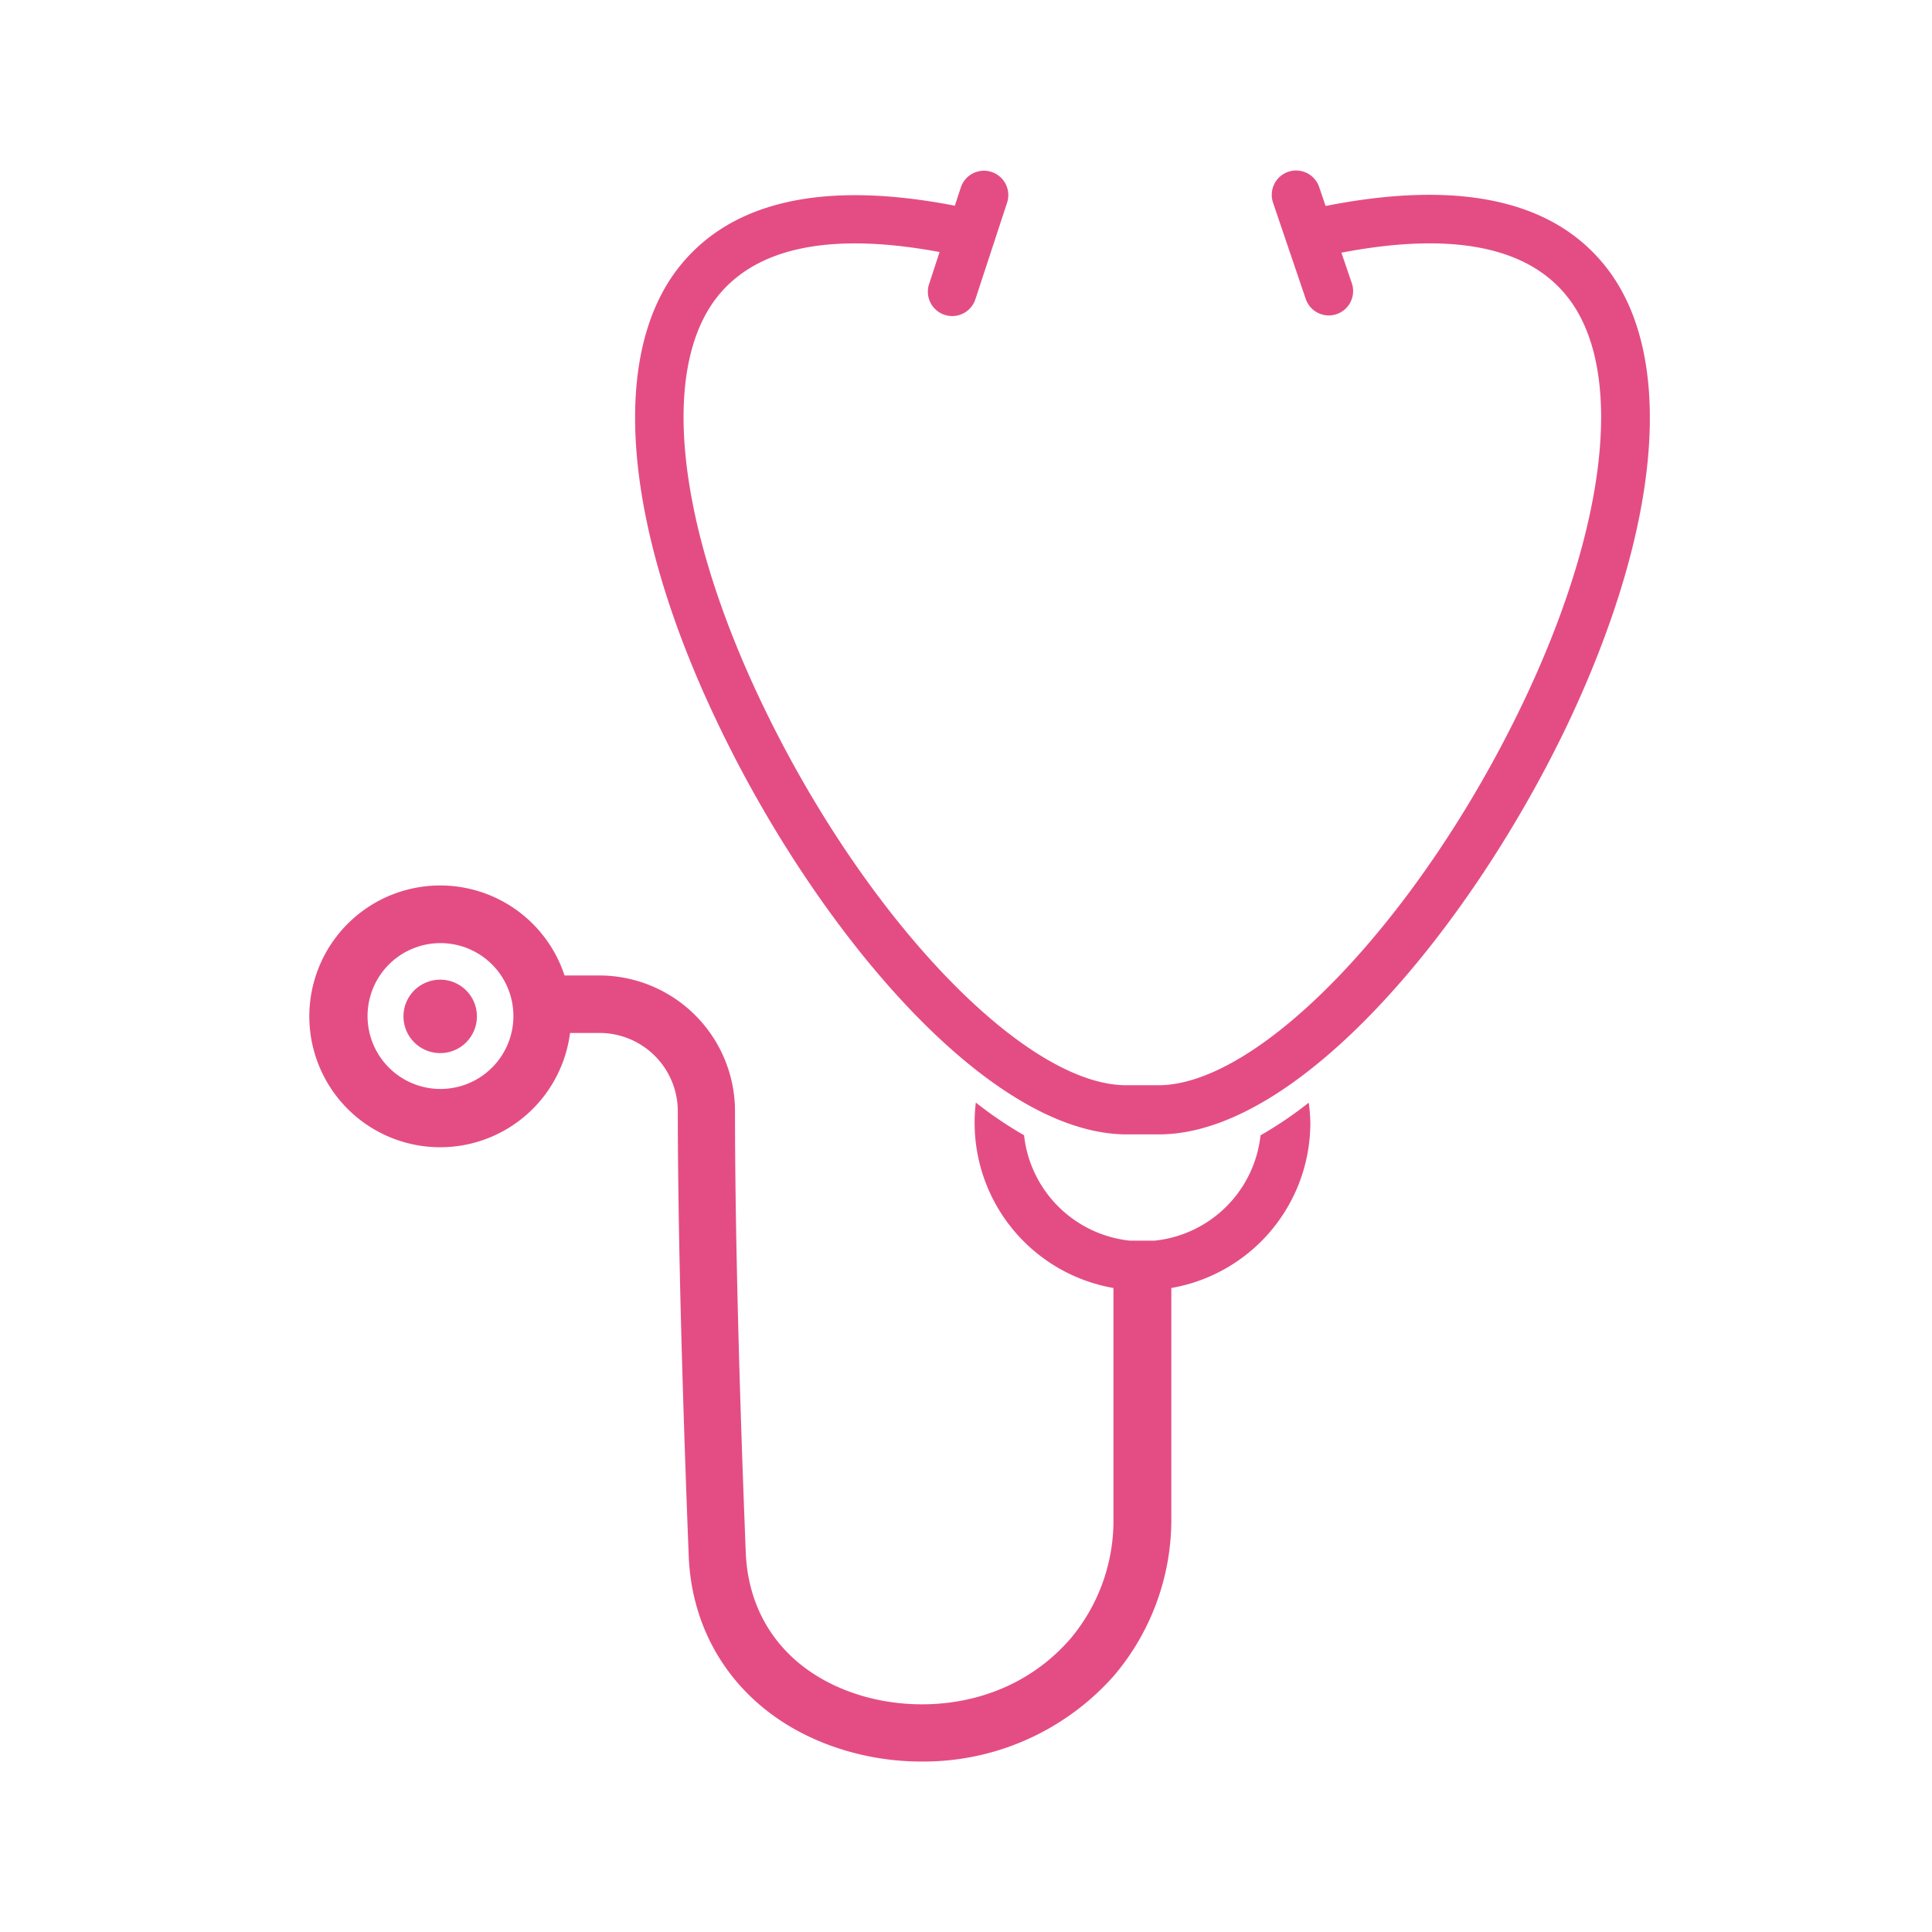 <svg id="Layer_1" data-name="Layer 1" xmlns="http://www.w3.org/2000/svg" viewBox="0 0 204 204"><defs><style>.cls-1{fill:#e44d84;}</style></defs><title>Pink_e34c84</title><path class="cls-1" d="M169.42,28c-5.62-6.95-15.52-9-29.45-6.25l-.68-2a2.57,2.57,0,0,0-4.87,1.65l3.45,10.16a2.57,2.57,0,1,0,4.87-1.65l-1.1-3.23c11.54-2.21,19.54-.69,23.78,4.56,6.17,7.63,4.41,24.08-4.59,42.94-10.82,22.66-27.74,40.41-38.52,40.41h-3.38c-10.79,0-27.71-17.75-38.52-40.41-9-18.86-10.76-35.31-4.59-42.94,4.2-5.19,12.06-6.73,23.39-4.63L98.1,30a2.57,2.57,0,1,0,4.89,1.6l3.35-10.2a2.57,2.57,0,1,0-4.89-1.6l-.63,1.92c-13.7-2.66-23.45-.54-29,6.33-7.54,9.32-6.06,27.41,4,48.39,10.28,21.54,28.41,43.34,43.17,43.34h3.38c14.76,0,32.89-21.8,43.17-43.34C175.49,55.43,177,37.34,169.42,28Z"/><path class="cls-1" d="M138.19,116.43a41.33,41.33,0,0,1-5.09,3.45A12.55,12.55,0,0,1,121.92,131H119.3a12.57,12.57,0,0,1-11.17-11.13,41.33,41.33,0,0,1-5.09-3.45,17.12,17.12,0,0,0-.13,2.1A17.71,17.71,0,0,0,117.57,136v24.27a19.39,19.39,0,0,1-4.49,12.7c-6.31,7.34-16.08,8.19-23,5.79s-11-7.77-11.33-14.7c-.95-24-1.14-38.61-1.14-46.67A14.34,14.34,0,0,0,63.3,103H59.61a13.82,13.82,0,1,0,.58,6.07H63.3a8.27,8.27,0,0,1,8.27,8.27c0,8.11.21,22.85,1.15,46.92.36,9.41,6.12,17,15.38,20.2A28.11,28.11,0,0,0,97.3,186a26.83,26.83,0,0,0,20.38-9.13,25.48,25.48,0,0,0,6-16.65V136a17.71,17.71,0,0,0,14.68-17.43A17.12,17.12,0,0,0,138.19,116.43ZM54,109.07a7.7,7.7,0,1,1,.21-1.75A7.58,7.58,0,0,1,54,109.07Z"/><circle class="cls-1" cx="46.48" cy="107.32" r="3.88"/></svg>